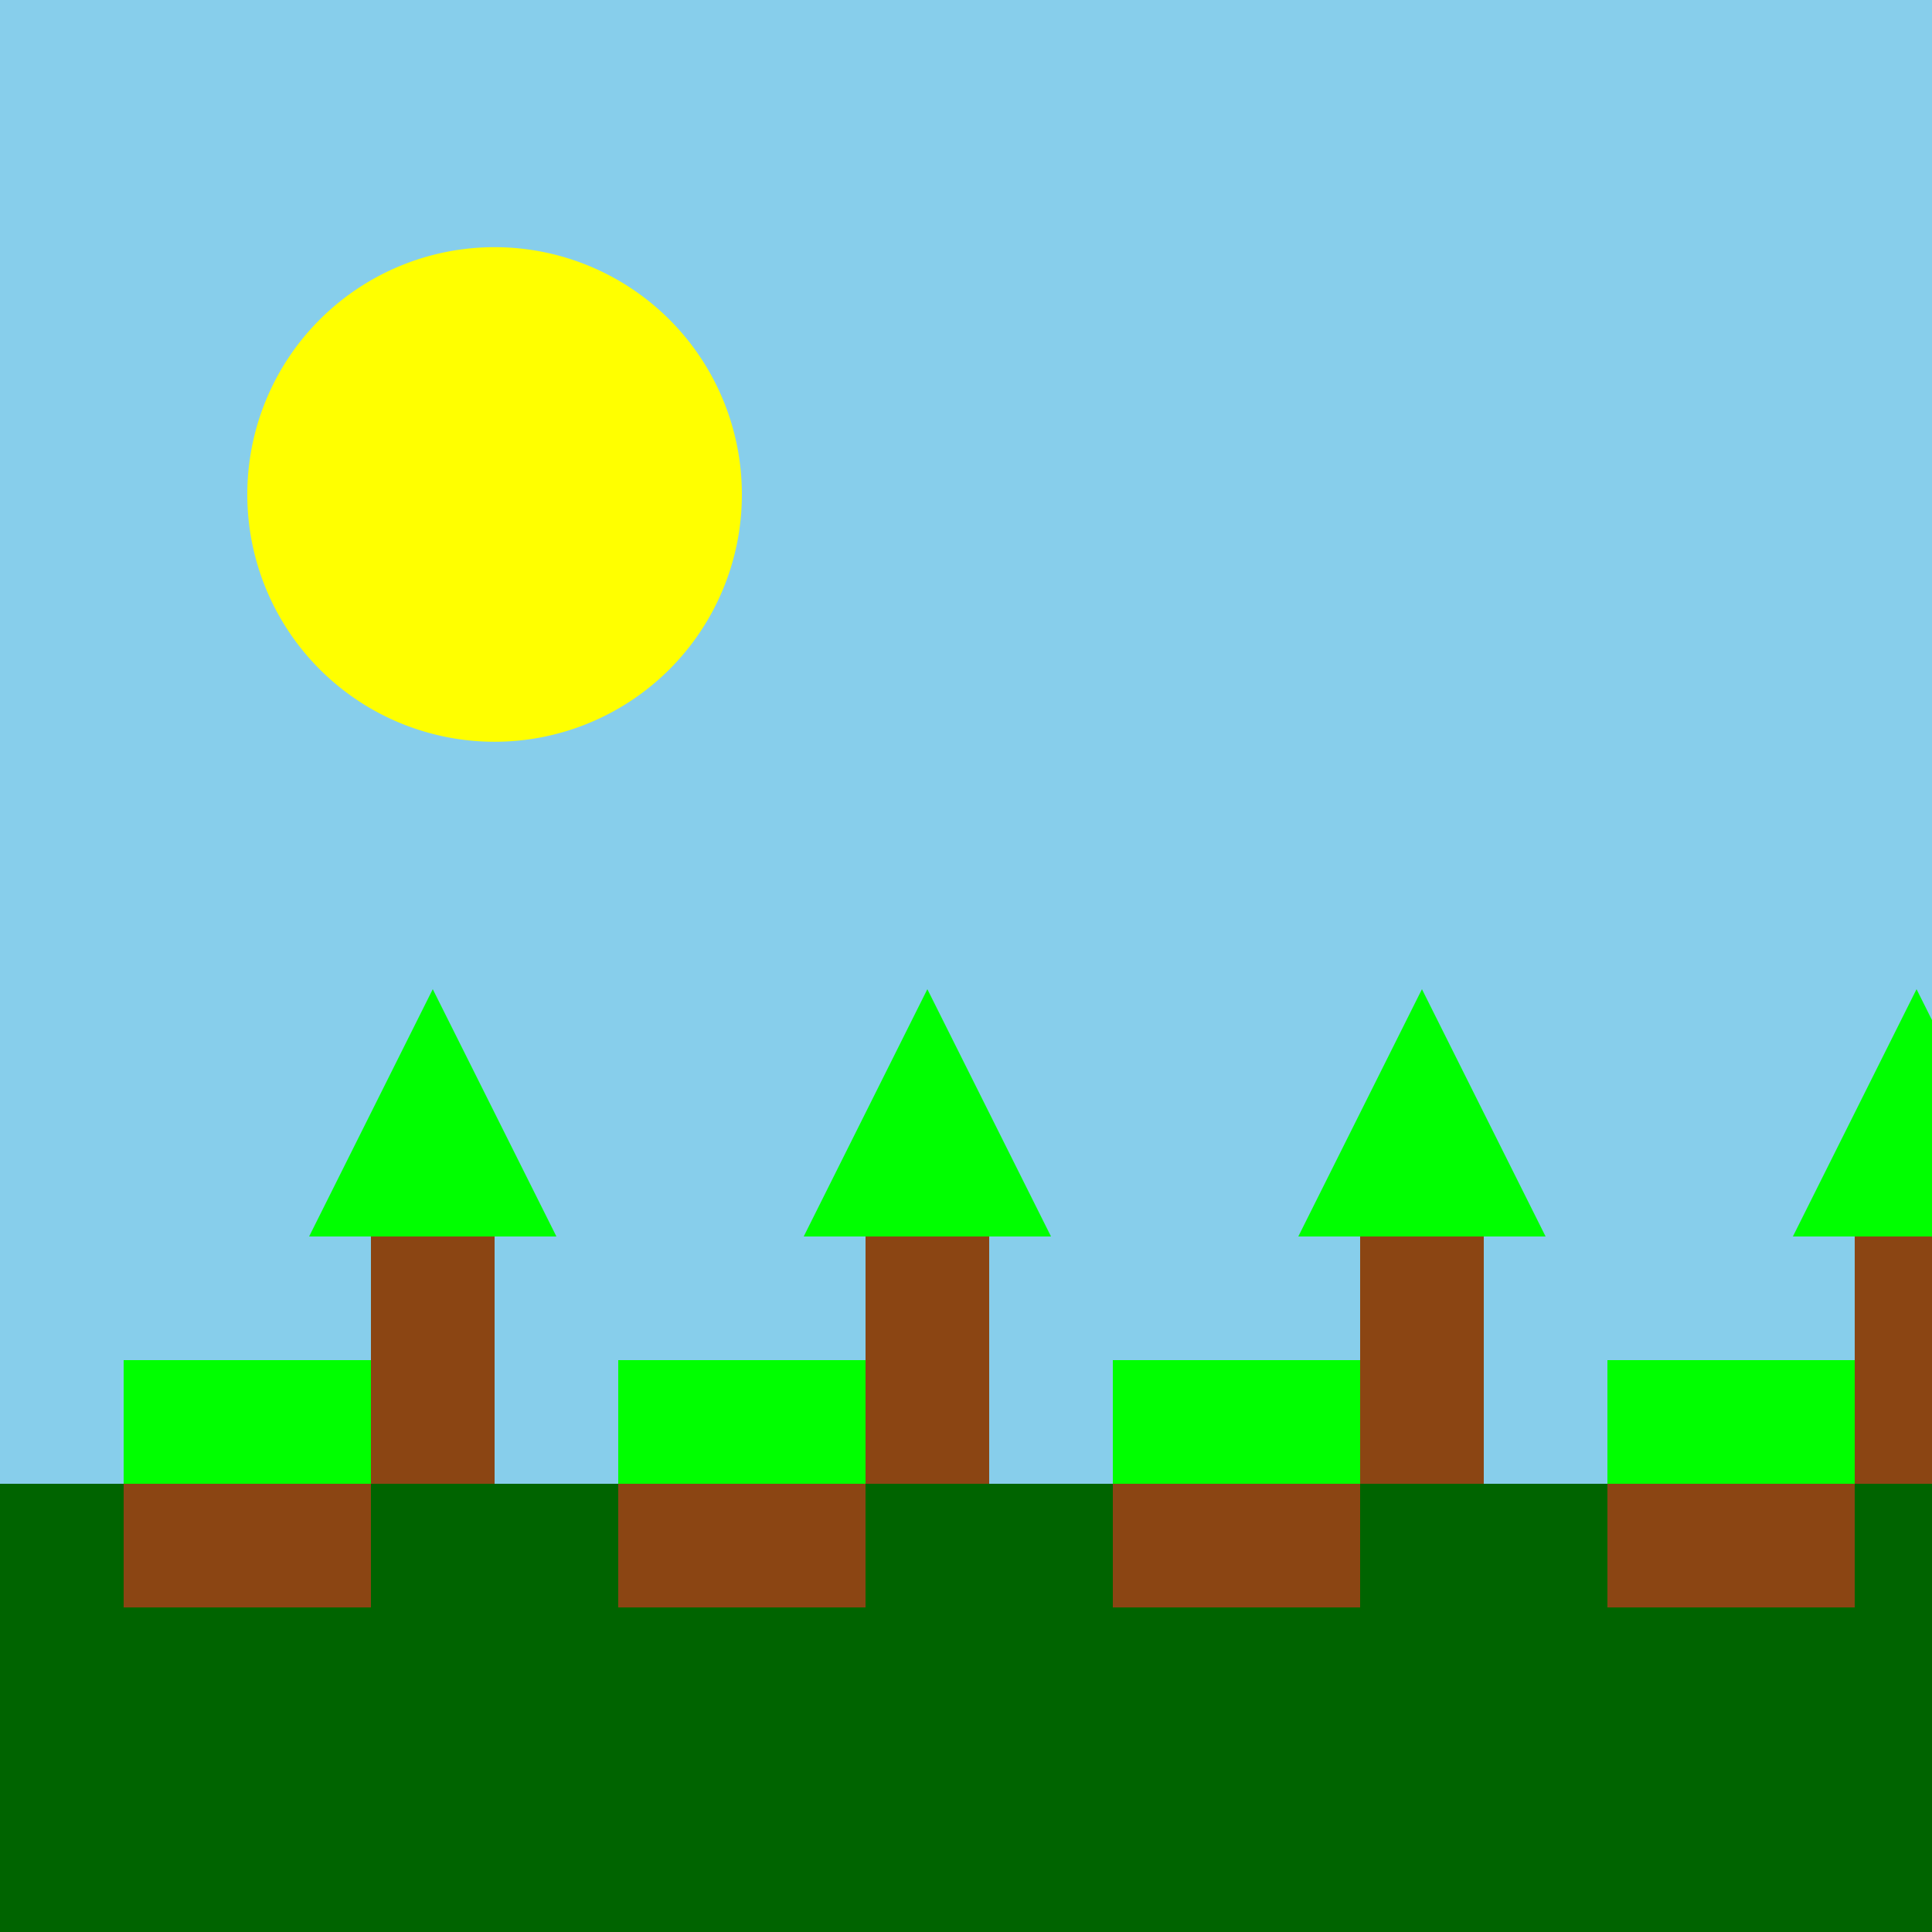 <!--

Generated by DrawGPT.
Free, open source, AI generated images in SVG, PNG, and HTML Canvas format.
https://drawgpt.ai

Created: 2023-11-12T17:42:13.635Z
Link: https://drawgpt.ai/prompt/120239/

-->
<svg xmlns="http://www.w3.org/2000/svg" xmlns:xlink="http://www.w3.org/1999/xlink" width="500" height="500"><defs/><g><rect fill="#87CEEB" stroke="none" x="0" y="0" width="512" height="512"/><rect fill="#006400" stroke="none" x="0" y="384" width="512" height="128"/><path fill="#FFFF00" stroke="none" paint-order="stroke fill markers" d=" M 192 128 A 64 64 0 1 1 192 127.936"/><rect fill="#00FF00" stroke="none" x="32" y="352" width="64" height="32"/><rect fill="#00FF00" stroke="none" x="160" y="352" width="64" height="32"/><rect fill="#00FF00" stroke="none" x="288" y="352" width="64" height="32"/><rect fill="#00FF00" stroke="none" x="416" y="352" width="64" height="32"/><rect fill="#8B4513" stroke="none" x="32" y="384" width="64" height="32"/><rect fill="#8B4513" stroke="none" x="160" y="384" width="64" height="32"/><rect fill="#8B4513" stroke="none" x="288" y="384" width="64" height="32"/><rect fill="#8B4513" stroke="none" x="416" y="384" width="64" height="32"/><rect fill="#8B4513" stroke="none" x="96" y="320" width="32" height="64"/><rect fill="#8B4513" stroke="none" x="224" y="320" width="32" height="64"/><rect fill="#8B4513" stroke="none" x="352" y="320" width="32" height="64"/><rect fill="#8B4513" stroke="none" x="480" y="320" width="32" height="64"/><path fill="#00FF00" stroke="none" paint-order="stroke fill markers" d=" M 80 320 L 144 320 L 112 256"/><path fill="#00FF00" stroke="none" paint-order="stroke fill markers" d=" M 208 320 L 272 320 L 240 256"/><path fill="#00FF00" stroke="none" paint-order="stroke fill markers" d=" M 336 320 L 400 320 L 368 256"/><path fill="#00FF00" stroke="none" paint-order="stroke fill markers" d=" M 464 320 L 528 320 L 496 256"/></g></svg>